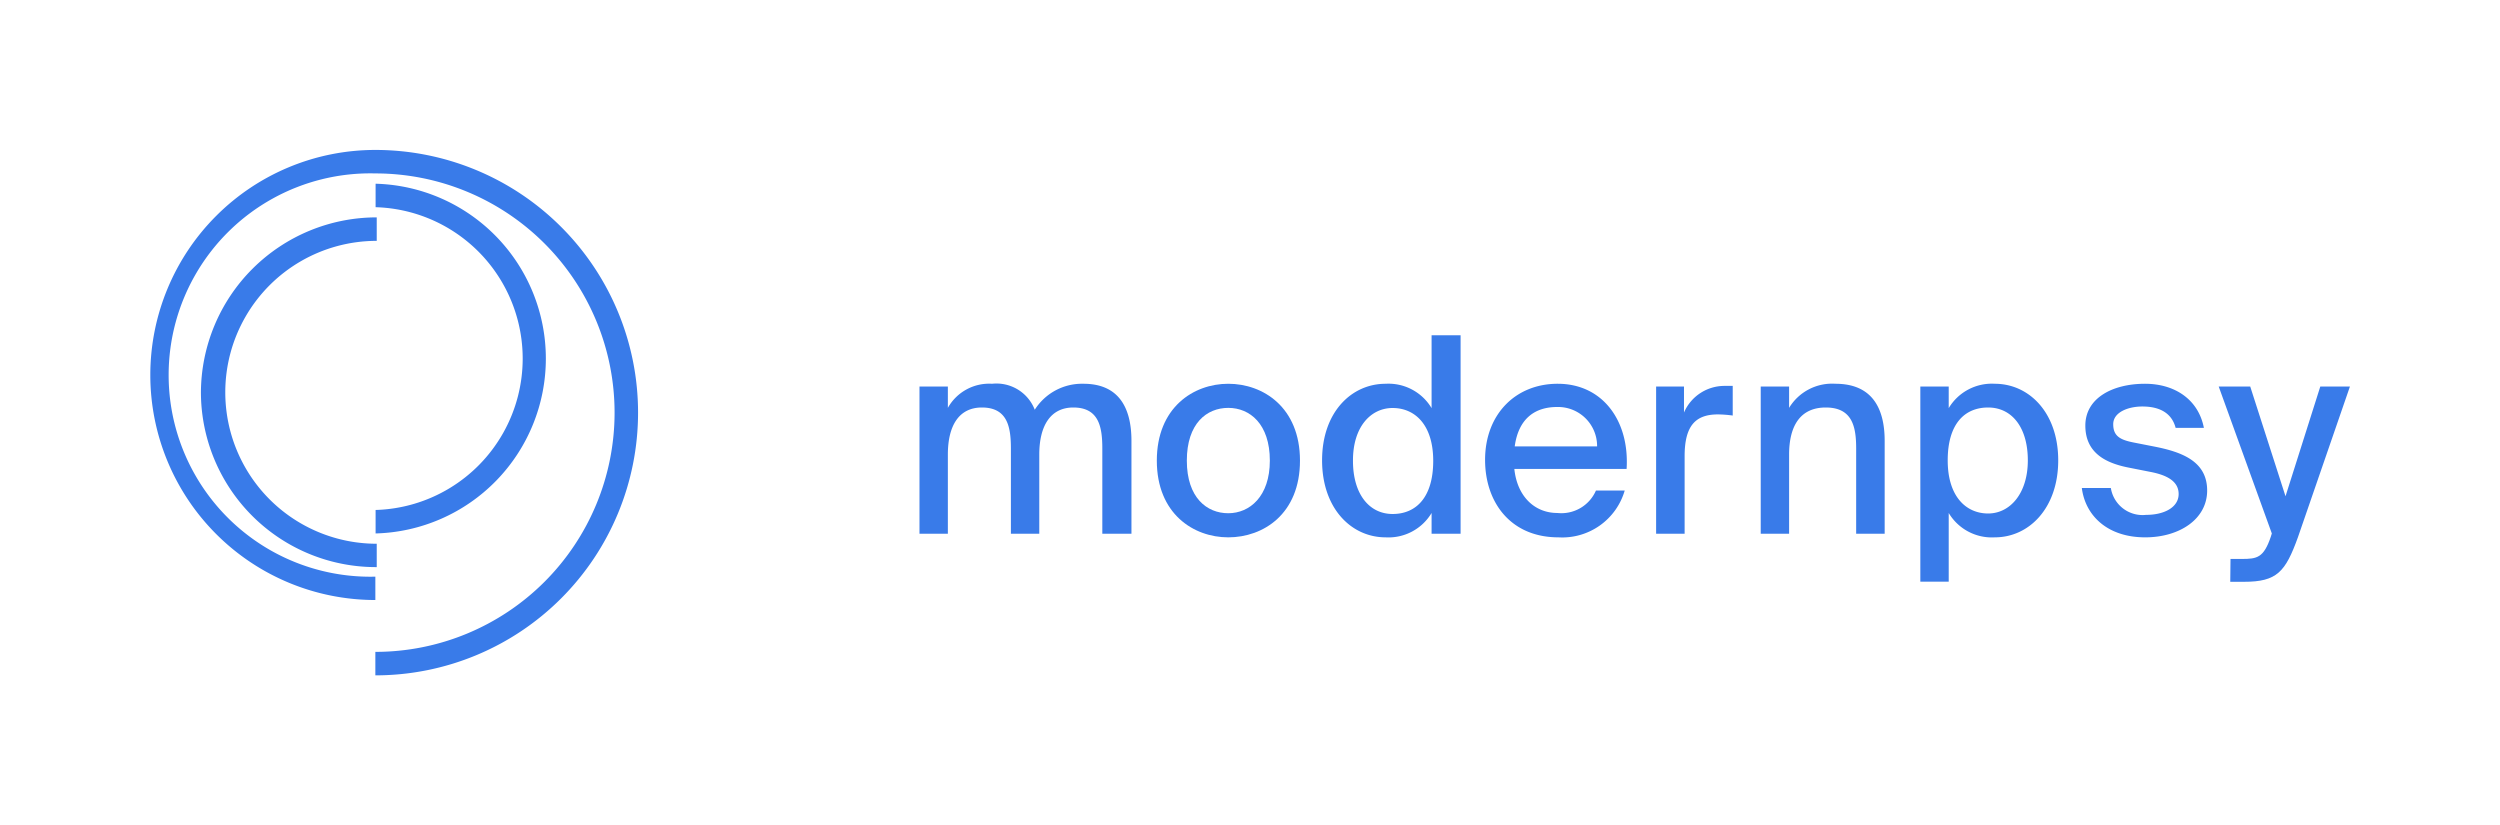 <svg id="Ebene_1" data-name="Ebene 1" xmlns="http://www.w3.org/2000/svg" viewBox="0 0 199.08 65.72"><defs><style>.cls-1{fill:#397be9;}</style></defs><path class="cls-1" d="M73.22,42.5V30.78h2.26v1.7A3.77,3.77,0,0,1,79,30.56a3.27,3.27,0,0,1,3.4,2.07,4.45,4.45,0,0,1,3.88-2.07c2.75,0,3.82,1.83,3.82,4.55V42.5H87.78V35.72c0-1.7-.26-3.27-2.31-3.27-1.79,0-2.71,1.42-2.71,3.75v6.3H80.5V35.72c0-1.7-.26-3.27-2.31-3.27-1.81,0-2.71,1.42-2.71,3.75v6.3Z"/><path class="cls-1" d="M97.81,42.79c-2.77,0-5.69-1.88-5.69-6.11s2.92-6.12,5.69-6.12,5.71,1.87,5.71,6.12S100.6,42.79,97.81,42.79Zm3.31-6.11c0-2.92-1.59-4.2-3.31-4.2s-3.3,1.24-3.3,4.2,1.6,4.19,3.3,4.19S101.12,39.54,101.12,36.68Z"/><path class="cls-1" d="M116.31,26.7V42.5H114V40.85a4,4,0,0,1-3.66,1.94c-2.72,0-5.06-2.29-5.06-6.13s2.34-6.1,5.06-6.1A4,4,0,0,1,114,32.5V26.7Zm-8.57,10c0,2.64,1.29,4.23,3.16,4.23s3.23-1.33,3.23-4.23-1.48-4.21-3.23-4.21S107.74,34,107.74,36.66Z"/><path class="cls-1" d="M129.38,39.06a5.18,5.18,0,0,1-5.28,3.73c-3.79,0-5.84-2.77-5.84-6.17,0-3.64,2.44-6.06,5.78-6.06,3.62,0,5.73,3,5.49,6.78h-8.94c.22,2.16,1.59,3.51,3.43,3.51a3,3,0,0,0,3.07-1.79Zm-2.2-3.51A3.11,3.11,0,0,0,124,32.41c-1.77,0-3.08.92-3.38,3.14Z"/><path class="cls-1" d="M136.81,33c-1.75,0-2.66.85-2.66,3.32V42.5h-2.27V30.78h2.22v2.07a3.51,3.51,0,0,1,3.25-2.12c.2,0,.44,0,.63,0v2.36A9.64,9.64,0,0,0,136.81,33Z"/><path class="cls-1" d="M146.16,30.56c2.83,0,3.92,1.83,3.92,4.55V42.5h-2.27V35.72c0-1.7-.28-3.27-2.42-3.27-2,0-2.92,1.42-2.92,3.75v6.3h-2.26V30.78h2.26v1.7A4,4,0,0,1,146.16,30.56Z"/><path class="cls-1" d="M155.18,32.5a4,4,0,0,1,3.67-1.94c2.72,0,5.05,2.29,5.05,6.1s-2.33,6.13-5.05,6.13a4,4,0,0,1-3.67-1.94v5.47h-2.26V30.78h2.26Zm6.3,4.16c0-2.64-1.28-4.21-3.16-4.21s-3.22,1.31-3.22,4.21,1.48,4.23,3.22,4.23S161.48,39.3,161.48,36.66Z"/><path class="cls-1" d="M170.6,32.37c-1.12,0-2.32.45-2.32,1.41s.57,1.25,1.64,1.46l1.68.33c2.22.44,4.16,1.2,4.16,3.49s-2.22,3.73-4.93,3.73c-3,0-4.77-1.72-5.05-3.93h2.31A2.56,2.56,0,0,0,170.9,41c1.46,0,2.59-.61,2.59-1.66s-1-1.52-2.24-1.76l-1.77-.35c-1.76-.35-3.42-1.14-3.42-3.34s2.18-3.33,4.75-3.33c2.36,0,4.25,1.24,4.69,3.51h-2.25C172.93,32.85,171.92,32.37,170.6,32.37Z"/><path class="cls-1" d="M177.62,44.51h.89c1.23,0,1.75-.09,2.32-1.77l.08-.26-4.23-11.7h2.51L182,39.52l2.77-8.74h2.36l-4.14,12c-1,2.76-1.66,3.55-4.3,3.55h-1.09Z"/><path class="cls-1" d="M29.91,40.61v1.87a13.93,13.93,0,0,0,0-27.85V16.5a12.06,12.06,0,0,1,0,24.11Z"/><path class="cls-1" d="M16,31.24A13.94,13.94,0,0,0,30,45.16V43.3a12.06,12.06,0,0,1,0-24.12V17.31A14,14,0,0,0,16,31.24Z"/><path class="cls-1" d="M29.89,11.94a17.92,17.92,0,0,0,0,35.84V45.92a16.06,16.06,0,1,1,0-32.11,19,19,0,0,1,0,38.1v1.87a20.92,20.92,0,0,0,0-41.84Z"/></svg>